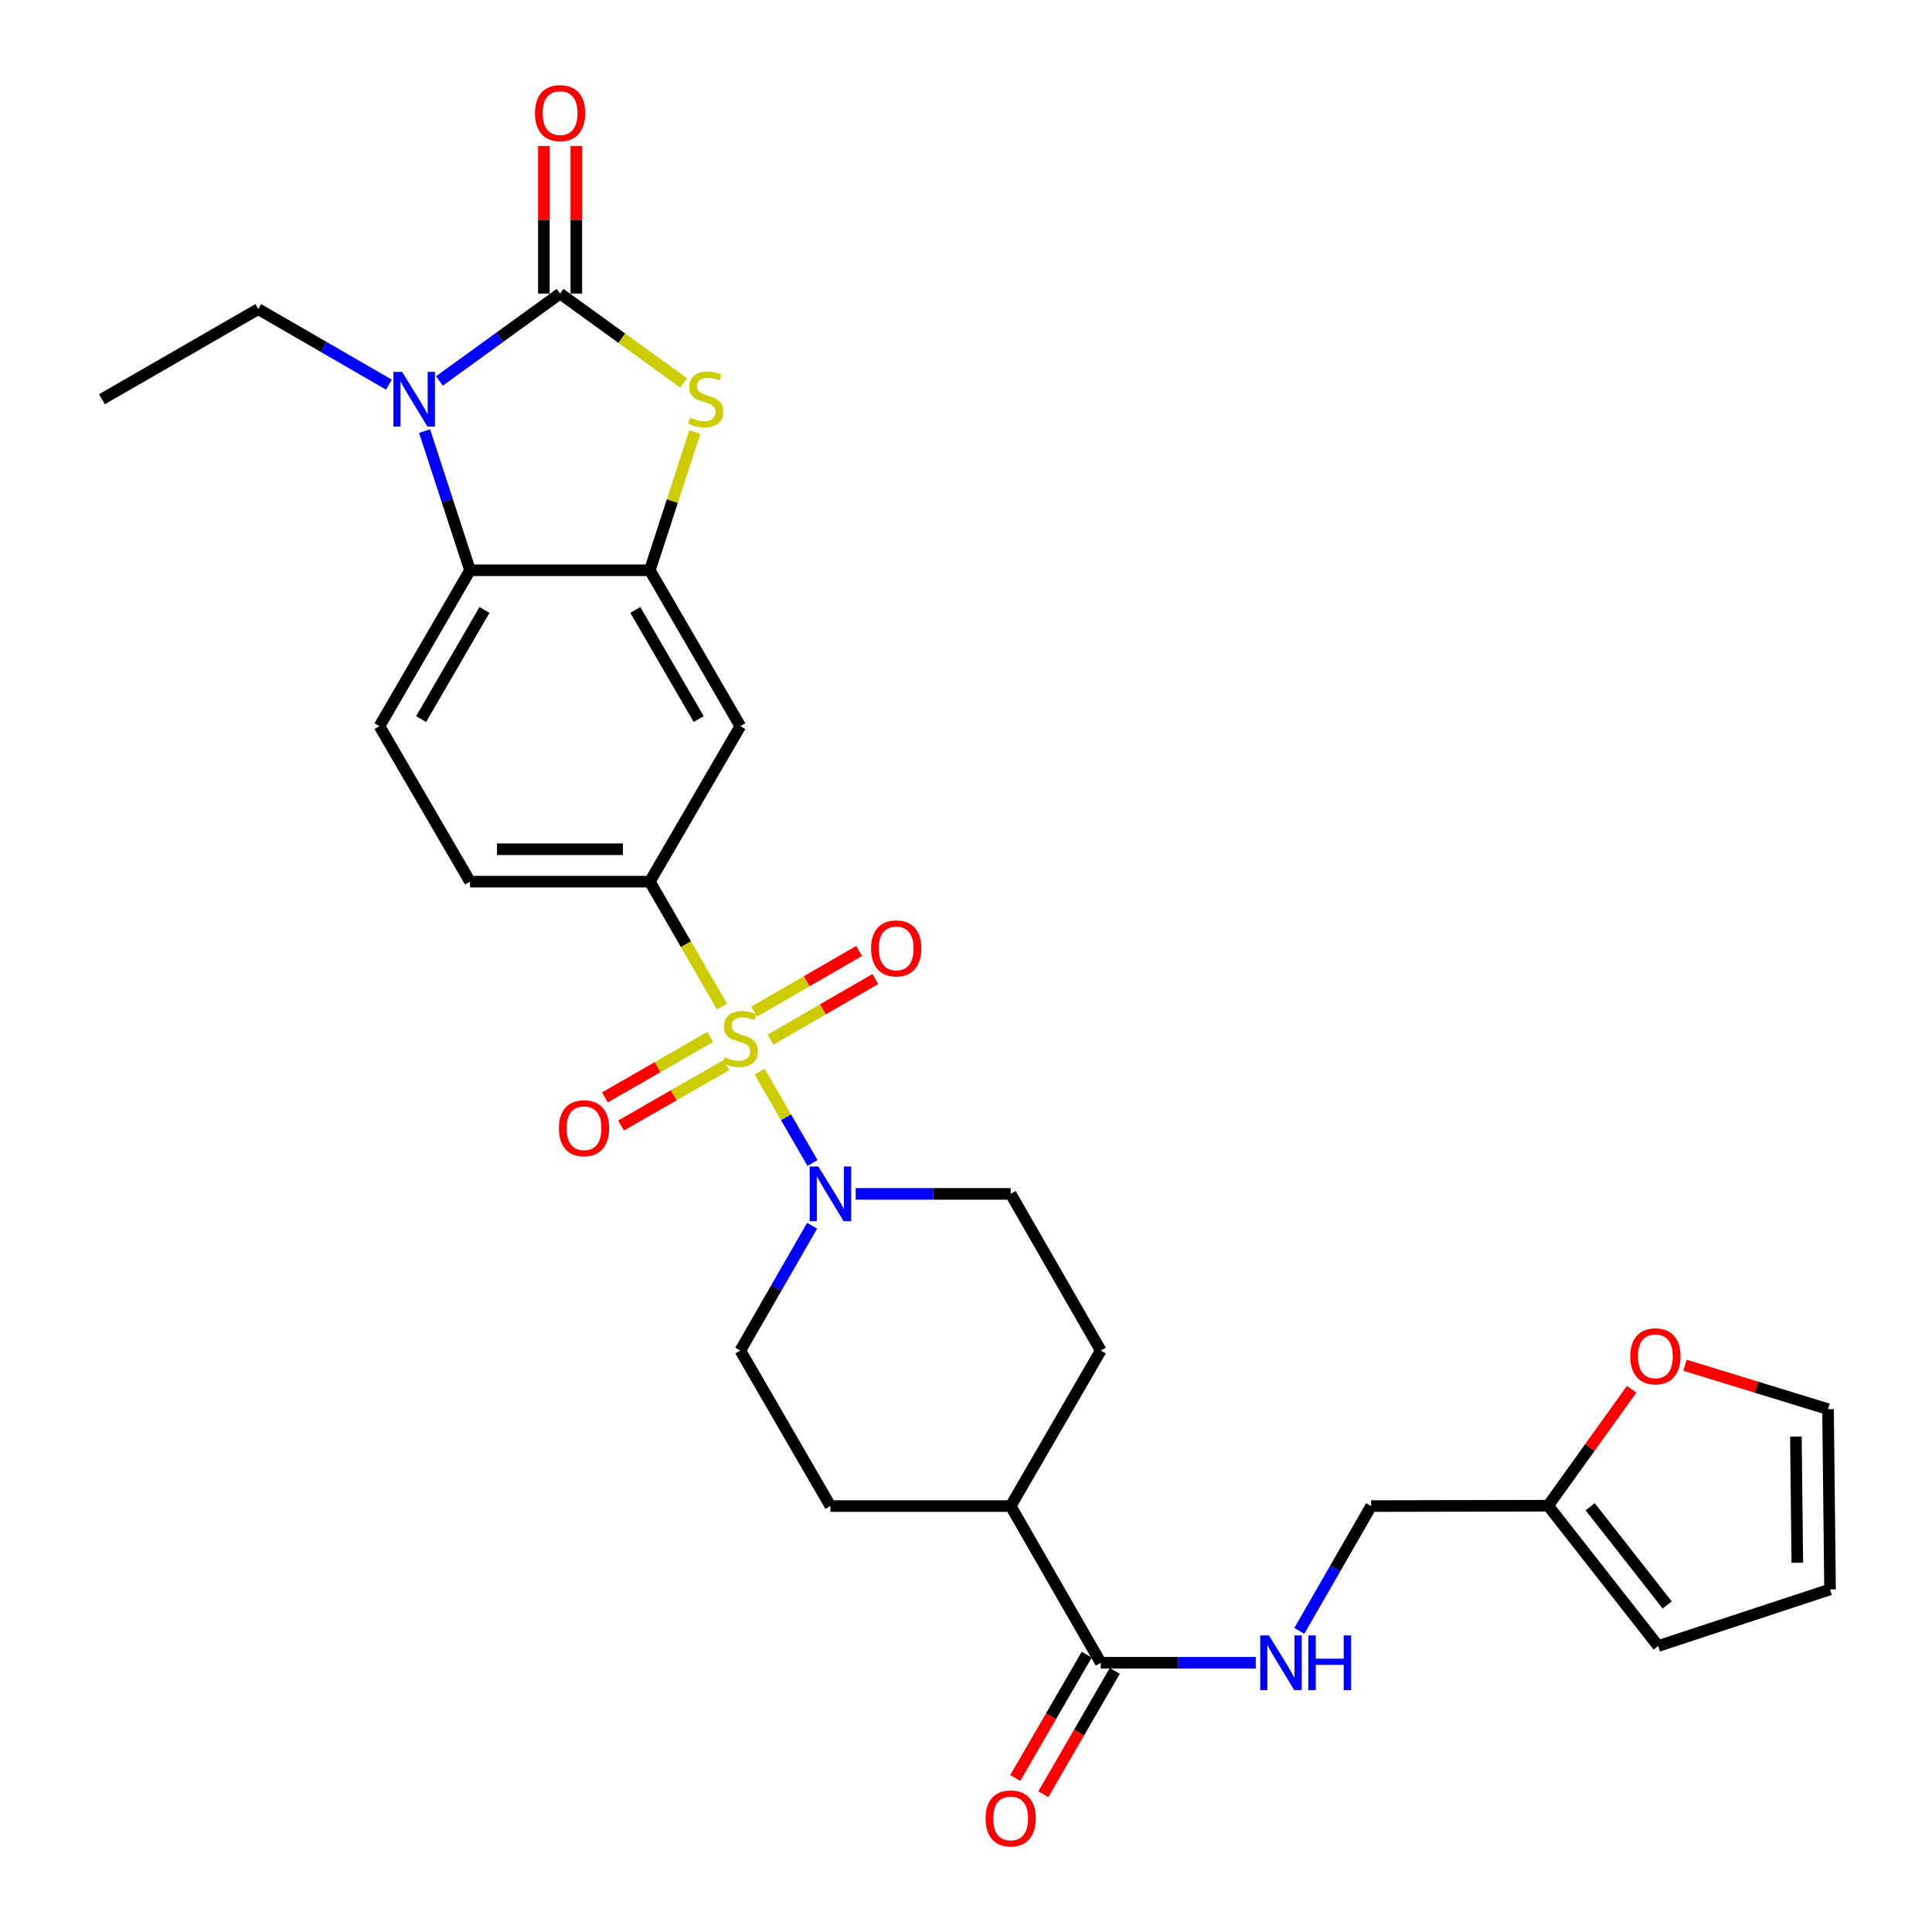 <?xml version='1.0' encoding='iso-8859-1'?>
<svg version='1.1' baseProfile='full'
              xmlns='http://www.w3.org/2000/svg'
                      xmlns:rdkit='http://www.rdkit.org/xml'
                      xmlns:xlink='http://www.w3.org/1999/xlink'
                  xml:space='preserve'
width='1000px' height='1000px' viewBox='0 0 1000 1000'>
<!-- END OF HEADER -->
<rect style='opacity:1.0;fill:#FFFFFF;stroke:none' width='1000' height='1000' x='0' y='0'> </rect>
<path class='bond-4' d='M 393.158,554.675 L 406.86,578.321' style='fill:none;fill-rule:evenodd;stroke:#CCCC00;stroke-width:6px;stroke-linecap:butt;stroke-linejoin:miter;stroke-opacity:1' />
<path class='bond-4' d='M 406.86,578.321 L 420.563,601.967' style='fill:none;fill-rule:evenodd;stroke:#0000FF;stroke-width:6px;stroke-linecap:butt;stroke-linejoin:miter;stroke-opacity:1' />
<path class='bond-6' d='M 373.681,521.007 L 355.011,488.678' style='fill:none;fill-rule:evenodd;stroke:#CCCC00;stroke-width:6px;stroke-linecap:butt;stroke-linejoin:miter;stroke-opacity:1' />
<path class='bond-6' d='M 355.011,488.678 L 336.341,456.349' style='fill:none;fill-rule:evenodd;stroke:#000000;stroke-width:6px;stroke-linecap:butt;stroke-linejoin:miter;stroke-opacity:1' />
<path class='bond-9' d='M 398.799,538.137 L 425.935,522.444' style='fill:none;fill-rule:evenodd;stroke:#CCCC00;stroke-width:6px;stroke-linecap:butt;stroke-linejoin:miter;stroke-opacity:1' />
<path class='bond-9' d='M 425.935,522.444 L 453.071,506.751' style='fill:none;fill-rule:evenodd;stroke:#FF0000;stroke-width:6px;stroke-linecap:butt;stroke-linejoin:miter;stroke-opacity:1' />
<path class='bond-9' d='M 390.395,523.605 L 417.531,507.911' style='fill:none;fill-rule:evenodd;stroke:#CCCC00;stroke-width:6px;stroke-linecap:butt;stroke-linejoin:miter;stroke-opacity:1' />
<path class='bond-9' d='M 417.531,507.911 L 444.667,492.218' style='fill:none;fill-rule:evenodd;stroke:#FF0000;stroke-width:6px;stroke-linecap:butt;stroke-linejoin:miter;stroke-opacity:1' />
<path class='bond-10' d='M 367.598,536.738 L 340.352,552.372' style='fill:none;fill-rule:evenodd;stroke:#CCCC00;stroke-width:6px;stroke-linecap:butt;stroke-linejoin:miter;stroke-opacity:1' />
<path class='bond-10' d='M 340.352,552.372 L 313.106,568.006' style='fill:none;fill-rule:evenodd;stroke:#FF0000;stroke-width:6px;stroke-linecap:butt;stroke-linejoin:miter;stroke-opacity:1' />
<path class='bond-10' d='M 375.953,551.298 L 348.707,566.933' style='fill:none;fill-rule:evenodd;stroke:#CCCC00;stroke-width:6px;stroke-linecap:butt;stroke-linejoin:miter;stroke-opacity:1' />
<path class='bond-10' d='M 348.707,566.933 L 321.462,582.567' style='fill:none;fill-rule:evenodd;stroke:#FF0000;stroke-width:6px;stroke-linecap:butt;stroke-linejoin:miter;stroke-opacity:1' />
<path class='bond-0' d='M 289.905,151.954 L 321.872,175.069' style='fill:none;fill-rule:evenodd;stroke:#000000;stroke-width:6px;stroke-linecap:butt;stroke-linejoin:miter;stroke-opacity:1' />
<path class='bond-0' d='M 321.872,175.069 L 353.839,198.184' style='fill:none;fill-rule:evenodd;stroke:#CCCC00;stroke-width:6px;stroke-linecap:butt;stroke-linejoin:miter;stroke-opacity:1' />
<path class='bond-14' d='M 298.299,151.954 L 298.299,113.759' style='fill:none;fill-rule:evenodd;stroke:#000000;stroke-width:6px;stroke-linecap:butt;stroke-linejoin:miter;stroke-opacity:1' />
<path class='bond-14' d='M 298.299,113.759 L 298.299,75.564' style='fill:none;fill-rule:evenodd;stroke:#FF0000;stroke-width:6px;stroke-linecap:butt;stroke-linejoin:miter;stroke-opacity:1' />
<path class='bond-14' d='M 281.511,151.954 L 281.511,113.759' style='fill:none;fill-rule:evenodd;stroke:#000000;stroke-width:6px;stroke-linecap:butt;stroke-linejoin:miter;stroke-opacity:1' />
<path class='bond-14' d='M 281.511,113.759 L 281.511,75.564' style='fill:none;fill-rule:evenodd;stroke:#FF0000;stroke-width:6px;stroke-linecap:butt;stroke-linejoin:miter;stroke-opacity:1' />
<path class='bond-31' d='M 289.905,151.954 L 258.678,174.567' style='fill:none;fill-rule:evenodd;stroke:#000000;stroke-width:6px;stroke-linecap:butt;stroke-linejoin:miter;stroke-opacity:1' />
<path class='bond-31' d='M 258.678,174.567 L 227.451,197.179' style='fill:none;fill-rule:evenodd;stroke:#0000FF;stroke-width:6px;stroke-linecap:butt;stroke-linejoin:miter;stroke-opacity:1' />
<path class='bond-1' d='M 219.762,223.133 L 231.522,259.156' style='fill:none;fill-rule:evenodd;stroke:#0000FF;stroke-width:6px;stroke-linecap:butt;stroke-linejoin:miter;stroke-opacity:1' />
<path class='bond-1' d='M 231.522,259.156 L 243.282,295.179' style='fill:none;fill-rule:evenodd;stroke:#000000;stroke-width:6px;stroke-linecap:butt;stroke-linejoin:miter;stroke-opacity:1' />
<path class='bond-27' d='M 201.31,199.09 L 167.494,179.547' style='fill:none;fill-rule:evenodd;stroke:#0000FF;stroke-width:6px;stroke-linecap:butt;stroke-linejoin:miter;stroke-opacity:1' />
<path class='bond-27' d='M 167.494,179.547 L 133.679,160.003' style='fill:none;fill-rule:evenodd;stroke:#000000;stroke-width:6px;stroke-linecap:butt;stroke-linejoin:miter;stroke-opacity:1' />
<path class='bond-2' d='M 359.637,223.643 L 347.989,259.411' style='fill:none;fill-rule:evenodd;stroke:#CCCC00;stroke-width:6px;stroke-linecap:butt;stroke-linejoin:miter;stroke-opacity:1' />
<path class='bond-2' d='M 347.989,259.411 L 336.341,295.179' style='fill:none;fill-rule:evenodd;stroke:#000000;stroke-width:6px;stroke-linecap:butt;stroke-linejoin:miter;stroke-opacity:1' />
<path class='bond-3' d='M 336.341,295.179 L 383.187,375.862' style='fill:none;fill-rule:evenodd;stroke:#000000;stroke-width:6px;stroke-linecap:butt;stroke-linejoin:miter;stroke-opacity:1' />
<path class='bond-3' d='M 328.85,315.711 L 361.642,372.189' style='fill:none;fill-rule:evenodd;stroke:#000000;stroke-width:6px;stroke-linecap:butt;stroke-linejoin:miter;stroke-opacity:1' />
<path class='bond-30' d='M 336.341,295.179 L 243.282,295.179' style='fill:none;fill-rule:evenodd;stroke:#000000;stroke-width:6px;stroke-linecap:butt;stroke-linejoin:miter;stroke-opacity:1' />
<path class='bond-17' d='M 420.34,634.455 L 401.764,666.756' style='fill:none;fill-rule:evenodd;stroke:#0000FF;stroke-width:6px;stroke-linecap:butt;stroke-linejoin:miter;stroke-opacity:1' />
<path class='bond-17' d='M 401.764,666.756 L 383.187,699.058' style='fill:none;fill-rule:evenodd;stroke:#000000;stroke-width:6px;stroke-linecap:butt;stroke-linejoin:miter;stroke-opacity:1' />
<path class='bond-18' d='M 442.901,617.956 L 483.01,617.956' style='fill:none;fill-rule:evenodd;stroke:#0000FF;stroke-width:6px;stroke-linecap:butt;stroke-linejoin:miter;stroke-opacity:1' />
<path class='bond-18' d='M 483.01,617.956 L 523.12,617.956' style='fill:none;fill-rule:evenodd;stroke:#000000;stroke-width:6px;stroke-linecap:butt;stroke-linejoin:miter;stroke-opacity:1' />
<path class='bond-5' d='M 243.282,295.179 L 196.417,375.862' style='fill:none;fill-rule:evenodd;stroke:#000000;stroke-width:6px;stroke-linecap:butt;stroke-linejoin:miter;stroke-opacity:1' />
<path class='bond-5' d='M 250.769,315.714 L 217.963,372.191' style='fill:none;fill-rule:evenodd;stroke:#000000;stroke-width:6px;stroke-linecap:butt;stroke-linejoin:miter;stroke-opacity:1' />
<path class='bond-7' d='M 336.341,456.349 L 383.187,375.862' style='fill:none;fill-rule:evenodd;stroke:#000000;stroke-width:6px;stroke-linecap:butt;stroke-linejoin:miter;stroke-opacity:1' />
<path class='bond-16' d='M 336.341,456.349 L 243.282,456.349' style='fill:none;fill-rule:evenodd;stroke:#000000;stroke-width:6px;stroke-linecap:butt;stroke-linejoin:miter;stroke-opacity:1' />
<path class='bond-16' d='M 322.382,439.561 L 257.241,439.561' style='fill:none;fill-rule:evenodd;stroke:#000000;stroke-width:6px;stroke-linecap:butt;stroke-linejoin:miter;stroke-opacity:1' />
<path class='bond-8' d='M 569.752,860.647 L 523.12,779.545' style='fill:none;fill-rule:evenodd;stroke:#000000;stroke-width:6px;stroke-linecap:butt;stroke-linejoin:miter;stroke-opacity:1' />
<path class='bond-12' d='M 569.752,860.647 L 609.862,860.647' style='fill:none;fill-rule:evenodd;stroke:#000000;stroke-width:6px;stroke-linecap:butt;stroke-linejoin:miter;stroke-opacity:1' />
<path class='bond-12' d='M 609.862,860.647 L 649.971,860.647' style='fill:none;fill-rule:evenodd;stroke:#0000FF;stroke-width:6px;stroke-linecap:butt;stroke-linejoin:miter;stroke-opacity:1' />
<path class='bond-20' d='M 562.489,856.439 L 543.995,888.359' style='fill:none;fill-rule:evenodd;stroke:#000000;stroke-width:6px;stroke-linecap:butt;stroke-linejoin:miter;stroke-opacity:1' />
<path class='bond-20' d='M 543.995,888.359 L 525.501,920.28' style='fill:none;fill-rule:evenodd;stroke:#FF0000;stroke-width:6px;stroke-linecap:butt;stroke-linejoin:miter;stroke-opacity:1' />
<path class='bond-20' d='M 577.015,864.855 L 558.521,896.775' style='fill:none;fill-rule:evenodd;stroke:#000000;stroke-width:6px;stroke-linecap:butt;stroke-linejoin:miter;stroke-opacity:1' />
<path class='bond-20' d='M 558.521,896.775 L 540.027,928.696' style='fill:none;fill-rule:evenodd;stroke:#FF0000;stroke-width:6px;stroke-linecap:butt;stroke-linejoin:miter;stroke-opacity:1' />
<path class='bond-11' d='M 196.417,375.862 L 243.282,456.349' style='fill:none;fill-rule:evenodd;stroke:#000000;stroke-width:6px;stroke-linecap:butt;stroke-linejoin:miter;stroke-opacity:1' />
<path class='bond-26' d='M 672.53,844.148 L 691.103,811.846' style='fill:none;fill-rule:evenodd;stroke:#0000FF;stroke-width:6px;stroke-linecap:butt;stroke-linejoin:miter;stroke-opacity:1' />
<path class='bond-26' d='M 691.103,811.846 L 709.676,779.545' style='fill:none;fill-rule:evenodd;stroke:#000000;stroke-width:6px;stroke-linecap:butt;stroke-linejoin:miter;stroke-opacity:1' />
<path class='bond-13' d='M 801.307,779.349 L 709.676,779.545' style='fill:none;fill-rule:evenodd;stroke:#000000;stroke-width:6px;stroke-linecap:butt;stroke-linejoin:miter;stroke-opacity:1' />
<path class='bond-15' d='M 801.307,779.349 L 822.919,749.22' style='fill:none;fill-rule:evenodd;stroke:#000000;stroke-width:6px;stroke-linecap:butt;stroke-linejoin:miter;stroke-opacity:1' />
<path class='bond-15' d='M 822.919,749.22 L 844.531,719.091' style='fill:none;fill-rule:evenodd;stroke:#FF0000;stroke-width:6px;stroke-linecap:butt;stroke-linejoin:miter;stroke-opacity:1' />
<path class='bond-21' d='M 801.307,779.349 L 858.273,851.973' style='fill:none;fill-rule:evenodd;stroke:#000000;stroke-width:6px;stroke-linecap:butt;stroke-linejoin:miter;stroke-opacity:1' />
<path class='bond-21' d='M 823.061,779.882 L 862.937,830.719' style='fill:none;fill-rule:evenodd;stroke:#000000;stroke-width:6px;stroke-linecap:butt;stroke-linejoin:miter;stroke-opacity:1' />
<path class='bond-22' d='M 872.164,706.657 L 909.173,718.018' style='fill:none;fill-rule:evenodd;stroke:#FF0000;stroke-width:6px;stroke-linecap:butt;stroke-linejoin:miter;stroke-opacity:1' />
<path class='bond-22' d='M 909.173,718.018 L 946.183,729.378' style='fill:none;fill-rule:evenodd;stroke:#000000;stroke-width:6px;stroke-linecap:butt;stroke-linejoin:miter;stroke-opacity:1' />
<path class='bond-24' d='M 383.187,699.058 L 429.828,779.545' style='fill:none;fill-rule:evenodd;stroke:#000000;stroke-width:6px;stroke-linecap:butt;stroke-linejoin:miter;stroke-opacity:1' />
<path class='bond-25' d='M 523.12,617.956 L 569.752,699.058' style='fill:none;fill-rule:evenodd;stroke:#000000;stroke-width:6px;stroke-linecap:butt;stroke-linejoin:miter;stroke-opacity:1' />
<path class='bond-19' d='M 523.12,779.545 L 569.752,699.058' style='fill:none;fill-rule:evenodd;stroke:#000000;stroke-width:6px;stroke-linecap:butt;stroke-linejoin:miter;stroke-opacity:1' />
<path class='bond-29' d='M 523.12,779.545 L 429.828,779.545' style='fill:none;fill-rule:evenodd;stroke:#000000;stroke-width:6px;stroke-linecap:butt;stroke-linejoin:miter;stroke-opacity:1' />
<path class='bond-23' d='M 858.273,851.973 L 947.228,822.688' style='fill:none;fill-rule:evenodd;stroke:#000000;stroke-width:6px;stroke-linecap:butt;stroke-linejoin:miter;stroke-opacity:1' />
<path class='bond-32' d='M 946.183,729.378 L 947.228,822.688' style='fill:none;fill-rule:evenodd;stroke:#000000;stroke-width:6px;stroke-linecap:butt;stroke-linejoin:miter;stroke-opacity:1' />
<path class='bond-32' d='M 929.553,743.563 L 930.284,808.88' style='fill:none;fill-rule:evenodd;stroke:#000000;stroke-width:6px;stroke-linecap:butt;stroke-linejoin:miter;stroke-opacity:1' />
<path class='bond-28' d='M 133.679,160.003 L 52.772,206.644' style='fill:none;fill-rule:evenodd;stroke:#000000;stroke-width:6px;stroke-linecap:butt;stroke-linejoin:miter;stroke-opacity:1' />
<path  class='atom-0' d='M 375.187 547.189
Q 375.507 547.309, 376.827 547.869
Q 378.147 548.429, 379.587 548.789
Q 381.067 549.109, 382.507 549.109
Q 385.187 549.109, 386.747 547.829
Q 388.307 546.509, 388.307 544.229
Q 388.307 542.669, 387.507 541.709
Q 386.747 540.749, 385.547 540.229
Q 384.347 539.709, 382.347 539.109
Q 379.827 538.349, 378.307 537.629
Q 376.827 536.909, 375.747 535.389
Q 374.707 533.869, 374.707 531.309
Q 374.707 527.749, 377.107 525.549
Q 379.547 523.349, 384.347 523.349
Q 387.627 523.349, 391.347 524.909
L 390.427 527.989
Q 387.027 526.589, 384.467 526.589
Q 381.707 526.589, 380.187 527.749
Q 378.667 528.869, 378.707 530.829
Q 378.707 532.349, 379.467 533.269
Q 380.267 534.189, 381.387 534.709
Q 382.547 535.229, 384.467 535.829
Q 387.027 536.629, 388.547 537.429
Q 390.067 538.229, 391.147 539.869
Q 392.267 541.469, 392.267 544.229
Q 392.267 548.149, 389.627 550.269
Q 387.027 552.349, 382.667 552.349
Q 380.147 552.349, 378.227 551.789
Q 376.347 551.269, 374.107 550.349
L 375.187 547.189
' fill='#CCCC00'/>
<path  class='atom-2' d='M 208.12 192.484
L 217.4 207.484
Q 218.32 208.964, 219.8 211.644
Q 221.28 214.324, 221.36 214.484
L 221.36 192.484
L 225.12 192.484
L 225.12 220.804
L 221.24 220.804
L 211.28 204.404
Q 210.12 202.484, 208.88 200.284
Q 207.68 198.084, 207.32 197.404
L 207.32 220.804
L 203.64 220.804
L 203.64 192.484
L 208.12 192.484
' fill='#0000FF'/>
<path  class='atom-3' d='M 357.243 216.15
Q 357.563 216.27, 358.883 216.83
Q 360.203 217.39, 361.643 217.75
Q 363.123 218.07, 364.563 218.07
Q 367.243 218.07, 368.803 216.79
Q 370.363 215.47, 370.363 213.19
Q 370.363 211.63, 369.563 210.67
Q 368.803 209.71, 367.603 209.19
Q 366.403 208.67, 364.403 208.07
Q 361.883 207.31, 360.363 206.59
Q 358.883 205.87, 357.803 204.35
Q 356.763 202.83, 356.763 200.27
Q 356.763 196.71, 359.163 194.51
Q 361.603 192.31, 366.403 192.31
Q 369.683 192.31, 373.403 193.87
L 372.483 196.95
Q 369.083 195.55, 366.523 195.55
Q 363.763 195.55, 362.243 196.71
Q 360.723 197.83, 360.763 199.79
Q 360.763 201.31, 361.523 202.23
Q 362.323 203.15, 363.443 203.67
Q 364.603 204.19, 366.523 204.79
Q 369.083 205.59, 370.603 206.39
Q 372.123 207.19, 373.203 208.83
Q 374.323 210.43, 374.323 213.19
Q 374.323 217.11, 371.683 219.23
Q 369.083 221.31, 364.723 221.31
Q 362.203 221.31, 360.283 220.75
Q 358.403 220.23, 356.163 219.31
L 357.243 216.15
' fill='#CCCC00'/>
<path  class='atom-5' d='M 423.568 603.796
L 432.848 618.796
Q 433.768 620.276, 435.248 622.956
Q 436.728 625.636, 436.808 625.796
L 436.808 603.796
L 440.568 603.796
L 440.568 632.116
L 436.688 632.116
L 426.728 615.716
Q 425.568 613.796, 424.328 611.596
Q 423.128 609.396, 422.768 608.716
L 422.768 632.116
L 419.088 632.116
L 419.088 603.796
L 423.568 603.796
' fill='#0000FF'/>
<path  class='atom-10' d='M 450.87 490.889
Q 450.87 484.089, 454.23 480.289
Q 457.59 476.489, 463.87 476.489
Q 470.15 476.489, 473.51 480.289
Q 476.87 484.089, 476.87 490.889
Q 476.87 497.769, 473.47 501.689
Q 470.07 505.569, 463.87 505.569
Q 457.63 505.569, 454.23 501.689
Q 450.87 497.809, 450.87 490.889
M 463.87 502.369
Q 468.19 502.369, 470.51 499.489
Q 472.87 496.569, 472.87 490.889
Q 472.87 485.329, 470.51 482.529
Q 468.19 479.689, 463.87 479.689
Q 459.55 479.689, 457.19 482.489
Q 454.87 485.289, 454.87 490.889
Q 454.87 496.609, 457.19 499.489
Q 459.55 502.369, 463.87 502.369
' fill='#FF0000'/>
<path  class='atom-11' d='M 289.281 583.976
Q 289.281 577.176, 292.641 573.376
Q 296.001 569.576, 302.281 569.576
Q 308.561 569.576, 311.921 573.376
Q 315.281 577.176, 315.281 583.976
Q 315.281 590.856, 311.881 594.776
Q 308.481 598.656, 302.281 598.656
Q 296.041 598.656, 292.641 594.776
Q 289.281 590.896, 289.281 583.976
M 302.281 595.456
Q 306.601 595.456, 308.921 592.576
Q 311.281 589.656, 311.281 583.976
Q 311.281 578.416, 308.921 575.616
Q 306.601 572.776, 302.281 572.776
Q 297.961 572.776, 295.601 575.576
Q 293.281 578.376, 293.281 583.976
Q 293.281 589.696, 295.601 592.576
Q 297.961 595.456, 302.281 595.456
' fill='#FF0000'/>
<path  class='atom-13' d='M 656.784 846.487
L 666.064 861.487
Q 666.984 862.967, 668.464 865.647
Q 669.944 868.327, 670.024 868.487
L 670.024 846.487
L 673.784 846.487
L 673.784 874.807
L 669.904 874.807
L 659.944 858.407
Q 658.784 856.487, 657.544 854.287
Q 656.344 852.087, 655.984 851.407
L 655.984 874.807
L 652.304 874.807
L 652.304 846.487
L 656.784 846.487
' fill='#0000FF'/>
<path  class='atom-13' d='M 677.184 846.487
L 681.024 846.487
L 681.024 858.527
L 695.504 858.527
L 695.504 846.487
L 699.344 846.487
L 699.344 874.807
L 695.504 874.807
L 695.504 861.727
L 681.024 861.727
L 681.024 874.807
L 677.184 874.807
L 677.184 846.487
' fill='#0000FF'/>
<path  class='atom-15' d='M 276.905 58.547
Q 276.905 51.747, 280.265 47.947
Q 283.625 44.147, 289.905 44.147
Q 296.185 44.147, 299.545 47.947
Q 302.905 51.747, 302.905 58.547
Q 302.905 65.427, 299.505 69.347
Q 296.105 73.227, 289.905 73.227
Q 283.665 73.227, 280.265 69.347
Q 276.905 65.467, 276.905 58.547
M 289.905 70.027
Q 294.225 70.027, 296.545 67.147
Q 298.905 64.227, 298.905 58.547
Q 298.905 52.987, 296.545 50.187
Q 294.225 47.347, 289.905 47.347
Q 285.585 47.347, 283.225 50.147
Q 280.905 52.947, 280.905 58.547
Q 280.905 64.267, 283.225 67.147
Q 285.585 70.027, 289.905 70.027
' fill='#FF0000'/>
<path  class='atom-16' d='M 843.827 702.029
Q 843.827 695.229, 847.187 691.429
Q 850.547 687.629, 856.827 687.629
Q 863.107 687.629, 866.467 691.429
Q 869.827 695.229, 869.827 702.029
Q 869.827 708.909, 866.427 712.829
Q 863.027 716.709, 856.827 716.709
Q 850.587 716.709, 847.187 712.829
Q 843.827 708.949, 843.827 702.029
M 856.827 713.509
Q 861.147 713.509, 863.467 710.629
Q 865.827 707.709, 865.827 702.029
Q 865.827 696.469, 863.467 693.669
Q 861.147 690.829, 856.827 690.829
Q 852.507 690.829, 850.147 693.629
Q 847.827 696.429, 847.827 702.029
Q 847.827 707.749, 850.147 710.629
Q 852.507 713.509, 856.827 713.509
' fill='#FF0000'/>
<path  class='atom-21' d='M 510.12 941.213
Q 510.12 934.413, 513.48 930.613
Q 516.84 926.813, 523.12 926.813
Q 529.4 926.813, 532.76 930.613
Q 536.12 934.413, 536.12 941.213
Q 536.12 948.093, 532.72 952.013
Q 529.32 955.893, 523.12 955.893
Q 516.88 955.893, 513.48 952.013
Q 510.12 948.133, 510.12 941.213
M 523.12 952.693
Q 527.44 952.693, 529.76 949.813
Q 532.12 946.893, 532.12 941.213
Q 532.12 935.653, 529.76 932.853
Q 527.44 930.013, 523.12 930.013
Q 518.8 930.013, 516.44 932.813
Q 514.12 935.613, 514.12 941.213
Q 514.12 946.933, 516.44 949.813
Q 518.8 952.693, 523.12 952.693
' fill='#FF0000'/>
</svg>
